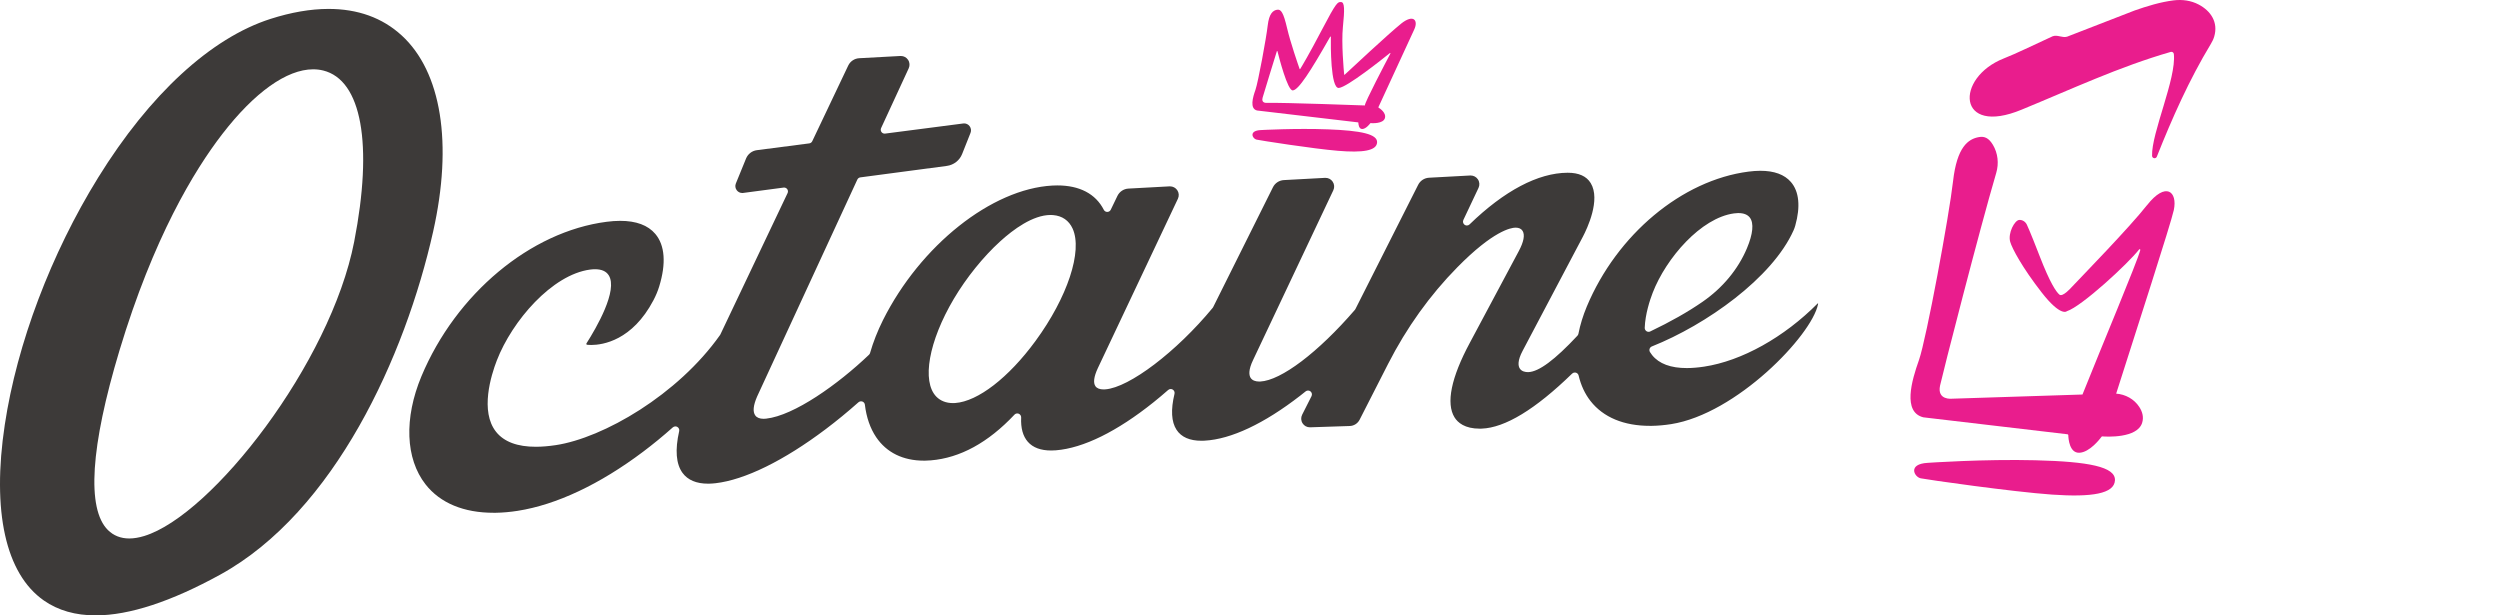 <svg xmlns="http://www.w3.org/2000/svg" width="325" height="80" viewBox="0 0 325 80" fill="none"><path d="M52.206 4.596C49.708 2.306 46.501 1.151 42.673 1.16C40.364 1.165 37.837 1.602 35.163 2.458C27.416 4.938 19.462 12.259 12.769 23.071C6.636 32.974 2.209 44.689 0.623 55.208C-1.076 66.476 0.727 74.593 5.7 78.064C7.548 79.356 9.826 80.007 12.467 80C16.818 79.99 22.257 78.205 28.636 74.698C43.495 66.525 52.672 46.306 56.308 30.109C58.883 18.641 57.389 9.339 52.209 4.596H52.206ZM46.043 31.428C42.97 47.193 27.577 66.972 18.756 69.678C18.063 69.89 17.412 69.999 16.816 70.002C15.699 70.004 14.759 69.633 14.025 68.901C11.249 66.133 11.766 58.07 15.526 45.58C19.944 30.908 25.238 22.17 28.902 17.421C33.082 12.007 37.272 9.019 40.702 9.011C41.155 9.011 41.597 9.061 42.017 9.166C47.014 10.405 48.52 18.727 46.043 31.426V31.428Z" fill="#3D3A39"></path><path d="M236.317 39.429C231.933 43.852 226.418 46.926 221.535 47.663C220.73 47.785 219.977 47.846 219.298 47.849C217.196 47.853 215.676 47.288 214.776 46.165C214.676 46.042 214.583 45.908 214.498 45.771C214.42 45.642 214.403 45.488 214.448 45.347C214.496 45.205 214.602 45.093 214.74 45.038C221.796 42.23 230.389 36.146 233.159 29.954C233.247 29.757 233.323 29.548 233.384 29.331C234.08 26.856 233.885 24.897 232.821 23.663C231.983 22.69 230.641 22.198 228.836 22.203C228.359 22.203 227.846 22.241 227.304 22.31C218.661 23.427 210.213 30.473 206.285 39.845C205.791 41.032 205.423 42.223 205.195 43.391C205.176 43.483 205.133 43.569 205.069 43.638C202.129 46.788 200.039 48.336 198.682 48.374H198.621C198.338 48.374 197.823 48.315 197.564 47.894C197.357 47.561 197.257 46.888 197.951 45.588L205.767 30.784C206.34 29.693 208.107 25.962 206.793 23.803C206.247 22.907 205.242 22.453 203.803 22.457H203.777C199.96 22.474 195.557 24.797 191.042 29.174C190.947 29.265 190.823 29.317 190.693 29.317C190.586 29.317 190.484 29.284 190.398 29.222C190.201 29.079 190.132 28.815 190.237 28.594L192.208 24.424C192.379 24.062 192.348 23.646 192.125 23.313C191.914 22.999 191.564 22.814 191.187 22.814C191.168 22.814 191.146 22.814 191.127 22.814L185.774 23.104C185.161 23.137 184.615 23.499 184.349 24.05L176.203 40.181C176.184 40.216 176.162 40.252 176.134 40.283C171.367 45.811 166.536 49.466 163.826 49.599C163.788 49.599 163.748 49.601 163.708 49.601C163.178 49.601 162.791 49.439 162.589 49.133C162.373 48.805 162.254 48.125 162.921 46.757L173.334 24.73C173.505 24.367 173.474 23.953 173.25 23.62C173.037 23.301 172.695 23.121 172.31 23.121C172.291 23.121 172.272 23.121 172.255 23.121L166.902 23.411C166.289 23.444 165.741 23.808 165.475 24.36L157.711 39.926C157.694 39.959 157.673 39.993 157.649 40.021C152.937 45.73 146.807 50.383 143.693 50.616C143.615 50.623 143.539 50.626 143.465 50.626C142.964 50.626 142.596 50.481 142.406 50.205C142.099 49.76 142.201 48.976 142.714 47.868L153.129 25.836C153.3 25.472 153.269 25.058 153.046 24.726C152.835 24.412 152.483 24.226 152.101 24.226H152.048L146.695 24.516C146.08 24.55 145.534 24.913 145.265 25.468L144.398 27.265C144.315 27.439 144.142 27.548 143.945 27.55C143.752 27.55 143.581 27.446 143.494 27.274C142.432 25.194 140.339 24.1 137.442 24.105C137.24 24.105 137.031 24.112 136.824 24.122C128.92 24.543 119.653 31.901 114.784 41.622C114.083 43.027 113.518 44.465 113.107 45.892C113.083 45.977 113.036 46.056 112.969 46.118C108.937 49.965 103.236 54.026 99.593 54.425C99.481 54.437 99.375 54.444 99.272 54.444C98.764 54.444 98.398 54.3 98.187 54.009C97.84 53.536 97.919 52.711 98.422 51.553L111.452 23.347C111.525 23.19 111.67 23.08 111.844 23.059L123.099 21.566C123.987 21.447 124.743 20.857 125.075 20.025L126.168 17.274C126.286 16.974 126.239 16.646 126.042 16.392C125.871 16.171 125.614 16.042 125.339 16.045C125.301 16.045 125.26 16.047 125.22 16.052L115.067 17.367C115.045 17.369 115.024 17.371 115.002 17.371C114.841 17.371 114.689 17.295 114.594 17.165C114.485 17.017 114.466 16.82 114.542 16.653L118.128 8.89C118.299 8.526 118.271 8.11 118.047 7.777C117.834 7.459 117.494 7.278 117.114 7.278C117.092 7.278 117.073 7.278 117.052 7.278L111.699 7.568C111.086 7.601 110.537 7.965 110.271 8.519L105.593 18.358C105.519 18.513 105.372 18.62 105.201 18.641L98.391 19.523C97.764 19.604 97.228 20.018 96.988 20.603L95.662 23.851C95.539 24.15 95.584 24.483 95.784 24.74C95.955 24.963 96.213 25.089 96.491 25.089C96.517 25.089 96.546 25.089 96.57 25.087L96.612 25.082L101.864 24.386C101.885 24.383 101.906 24.381 101.928 24.381C102.089 24.381 102.244 24.457 102.339 24.588C102.448 24.738 102.467 24.935 102.386 25.101L93.651 43.476C93.639 43.502 93.625 43.526 93.608 43.55C88.117 51.325 78.434 56.934 72.245 57.868C71.323 58.006 70.461 58.078 69.679 58.08C67.271 58.087 65.53 57.436 64.499 56.149C62.369 53.489 63.846 48.774 64.583 46.869C66.58 41.695 71.779 35.706 76.698 35.047C76.93 35.016 77.151 35 77.353 35C78.201 35 78.8 35.261 79.132 35.784C80.372 37.729 77.524 42.625 76.242 44.639C76.216 44.679 76.216 44.729 76.242 44.77C76.263 44.803 76.301 44.822 76.356 44.824C76.436 44.834 76.61 44.848 76.852 44.848C78.367 44.843 82.191 44.27 84.946 39.037C85.264 38.433 85.519 37.824 85.699 37.23C86.614 34.248 86.44 31.892 85.196 30.416C84.239 29.279 82.695 28.706 80.607 28.711C80.061 28.711 79.472 28.753 78.852 28.834C68.955 30.113 59.286 38.181 54.788 48.912C52.508 54.378 52.71 59.635 55.322 62.971C57.222 65.394 60.291 66.671 64.195 66.661C64.279 66.661 64.362 66.661 64.445 66.661C65.357 66.647 66.321 66.561 67.304 66.407C72.34 65.617 77.973 62.961 83.602 58.727C84.899 57.752 86.198 56.687 87.464 55.56C87.556 55.479 87.675 55.434 87.799 55.431C87.889 55.431 87.979 55.455 88.058 55.503C88.248 55.614 88.343 55.835 88.293 56.049C87.739 58.491 87.884 60.315 88.727 61.473C89.409 62.407 90.532 62.881 92.062 62.878H92.147C92.423 62.873 92.715 62.852 93.019 62.819C96.829 62.379 101.914 59.882 107.338 55.793C108.756 54.725 110.191 53.548 111.601 52.295C111.694 52.214 111.813 52.169 111.934 52.167C111.996 52.167 112.057 52.178 112.114 52.2C112.29 52.267 112.414 52.426 112.435 52.611C112.632 54.261 113.126 55.681 113.9 56.832C115.252 58.834 117.401 59.889 120.118 59.885H120.263C120.503 59.88 120.75 59.868 121.002 59.847C124.8 59.54 128.459 57.543 131.88 53.907C131.975 53.807 132.108 53.748 132.245 53.748C132.314 53.748 132.381 53.762 132.445 53.788C132.637 53.871 132.761 54.066 132.751 54.278C132.687 55.645 132.979 56.706 133.62 57.436C134.283 58.189 135.304 58.567 136.66 58.565C136.858 58.565 137.067 58.556 137.28 58.539C140.831 58.254 145.215 56.095 149.958 52.297C150.564 51.812 151.203 51.275 151.863 50.697C151.956 50.616 152.072 50.571 152.193 50.571C152.286 50.571 152.376 50.595 152.455 50.645C152.645 50.759 152.735 50.98 152.685 51.197C152.186 53.267 152.276 54.842 152.949 55.873C153.568 56.822 154.663 57.303 156.205 57.298H156.297C156.4 57.298 156.502 57.291 156.606 57.286C160.036 57.1 164.325 55.082 169.013 51.449C169.251 51.263 169.491 51.075 169.733 50.88C169.821 50.809 169.933 50.769 170.047 50.769C170.161 50.769 170.275 50.809 170.365 50.88C170.548 51.03 170.605 51.289 170.498 51.501L169.279 53.914C169.099 54.273 169.118 54.689 169.334 55.029C169.545 55.362 169.897 55.553 170.296 55.55L175.466 55.381C176.01 55.365 176.5 55.051 176.749 54.566L180.454 47.304C182.855 42.599 185.883 38.374 189.455 34.745C194.115 30.009 196.414 29.602 197.013 29.593C197.462 29.593 197.766 29.735 197.941 30.023C198.257 30.544 198.082 31.452 197.438 32.651L191.075 44.57C188.648 49.087 187.961 52.44 189.09 54.261C189.505 54.932 190.415 55.731 192.379 55.726H192.469L192.605 55.721C195.642 55.619 199.604 53.213 204.375 48.569C204.47 48.477 204.594 48.426 204.727 48.426C204.774 48.426 204.822 48.434 204.869 48.446C205.043 48.495 205.178 48.638 205.219 48.814C205.52 50.089 206.04 51.206 206.769 52.136C208.43 54.254 211.106 55.369 214.51 55.36C214.515 55.36 214.664 55.36 214.738 55.36C215.538 55.348 216.377 55.272 217.236 55.139C225.727 53.81 235.508 43.628 236.339 39.57C236.355 39.491 236.365 39.467 236.344 39.446C236.344 39.446 236.339 39.441 236.332 39.446L236.317 39.429ZM134.608 44.337C131.12 49.097 127.122 52.186 124.175 52.392C124.077 52.4 123.983 52.402 123.89 52.402C123.009 52.402 122.258 52.114 121.721 51.563C119.8 49.589 120.733 44.365 123.994 38.856C125.621 36.11 127.813 33.388 130.013 31.388C131.735 29.821 134.271 27.954 136.57 27.947C136.684 27.947 136.796 27.952 136.908 27.962C138.086 28.059 138.96 28.666 139.439 29.714C140.767 32.629 138.781 38.642 134.611 44.334L134.608 44.337ZM214.04 43.053C213.892 42.955 213.807 42.787 213.814 42.613C213.88 40.816 214.491 38.992 214.849 38.062C216.593 33.547 221.131 28.316 225.425 27.741C225.604 27.717 225.775 27.703 225.938 27.7H225.991C226.68 27.7 227.183 27.898 227.482 28.29C228.024 29.001 227.888 30.416 227.1 32.28C225.946 35.014 223.953 37.415 221.34 39.227C219.445 40.54 217.153 41.84 214.531 43.089C214.462 43.122 214.391 43.139 214.315 43.139C214.215 43.139 214.12 43.11 214.037 43.055L214.04 43.053Z" fill="#3D3A39"></path><path d="M182.128 3.091C180.577 4.33 175.407 9.154 174.806 9.715C174.782 9.737 174.744 9.722 174.742 9.689C174.687 9.116 174.367 5.592 174.576 3.521C174.806 1.26 174.806 0.304 174.355 0.269C173.904 0.235 173.754 0.228 171.835 3.899C170.156 7.112 169.227 8.645 169.023 8.976C169.006 9.004 168.964 9 168.952 8.969C168.773 8.457 167.762 5.55 167.325 3.678C166.845 1.624 166.536 1.179 166.018 1.267C165.501 1.355 164.981 1.738 164.8 3.326C164.622 4.917 163.551 10.709 163.209 11.684C162.862 12.659 162.437 14.119 163.411 14.364L176.549 15.909C176.571 15.912 176.585 15.928 176.585 15.947C176.59 16.109 176.637 16.789 177.1 16.772C177.58 16.753 178.058 16.135 178.138 16.023C178.148 16.011 178.157 16.007 178.172 16.007C178.364 16.021 179.794 16.104 180.031 15.379C180.262 14.678 179.383 14.095 179.207 13.986C179.19 13.974 179.183 13.952 179.193 13.933C179.468 13.336 183.318 4.972 183.85 3.835C184.404 2.653 183.772 1.771 182.124 3.089L182.128 3.091ZM177.428 13.71C177.428 13.71 166.964 13.322 164.646 13.372C164.646 13.372 163.933 13.434 164.137 12.704C164.32 12.045 165.722 7.528 165.99 6.662C166.002 6.622 166.059 6.624 166.071 6.665C166.282 7.511 167.379 11.765 168.051 11.753C168.785 11.741 170.348 9.306 172.923 4.777C172.946 4.734 173.013 4.748 173.011 4.798C172.994 5.892 172.965 11.52 174.046 11.434C175.117 11.349 179.718 7.68 180.682 6.902C180.722 6.872 180.777 6.914 180.753 6.959C180.171 8.063 177.402 13.336 177.431 13.707L177.428 13.71Z" fill="#E91D8D"></path><path d="M163.921 16.908C163.921 16.908 168.431 16.656 172.671 16.817C176.913 16.979 179.084 17.428 179.022 18.517C178.96 19.604 177.141 19.873 173.927 19.604C170.714 19.338 163.86 18.261 163.342 18.149C162.826 18.037 162.28 16.979 163.921 16.908Z" fill="#E91D8D"></path><path d="M285.837 0.594C284.842 0.066 283.697 -0.09 282.581 0.047C280.84 0.264 279.113 0.801 277.506 1.362C274.577 2.499 271.649 3.635 268.72 4.77C268.065 4.95 267.478 4.484 266.846 4.715C265.637 5.278 264.426 5.84 263.217 6.403C262.317 6.822 261.412 7.235 260.488 7.599C254.109 10.122 254.387 17.761 262.828 14.249C269.19 11.639 275.494 8.678 282.191 6.75C282.381 6.695 282.579 6.822 282.6 7.019C282.944 10.203 279.672 17.3 279.769 20.26C279.781 20.607 280.261 20.688 280.389 20.365C282.367 15.379 284.614 10.331 287.407 5.716C287.59 5.414 287.747 5.098 287.846 4.76C288.397 2.898 287.405 1.424 285.837 0.594Z" fill="#E91D8D"></path><path d="M264.683 59.835C257.85 59.663 250.596 60.17 250.596 60.17C247.955 60.32 248.858 62.01 249.691 62.181C250.525 62.353 261.586 63.936 266.766 64.298C271.946 64.657 274.867 64.188 274.945 62.436C275.024 60.684 271.516 60.008 264.683 59.837V59.835Z" fill="#E91D8D"></path><path d="M279.106 26.678C276.793 29.617 270.518 36.051 269.288 37.358C269.288 37.358 268.155 38.652 267.73 38.305C267.305 37.955 266.502 36.778 265.172 33.34C263.842 29.902 263.488 29.201 263.488 29.201C263.303 28.815 262.906 28.556 262.481 28.594C261.909 28.646 261.001 30.299 261.327 31.44C261.569 32.287 262.875 34.755 265.405 38.005C267.934 41.253 268.694 40.456 268.694 40.456C270.623 39.841 276.65 34.27 278.085 32.429C278.144 32.353 278.263 32.413 278.239 32.505C277.821 34.106 273.302 44.82 270.722 51.287L253.762 51.831C253.762 51.831 251.796 52.064 252.207 50.127C252.492 48.769 257.389 29.662 259.51 22.479C259.873 21.25 259.733 19.911 259.068 18.812C258.529 17.923 257.973 17.702 257.284 17.818C255.845 18.061 254.401 19.126 253.898 23.549C253.401 27.976 250.425 44.085 249.468 46.798C248.506 49.508 247.323 53.574 250.033 54.252L268.777 56.456C268.834 56.463 268.877 56.511 268.879 56.568C268.891 57.027 269.024 58.907 270.314 58.858C271.649 58.805 272.974 57.084 273.204 56.775C273.226 56.746 273.259 56.73 273.297 56.732C273.824 56.772 277.812 57.005 278.472 54.987C278.722 54.221 278.498 53.505 278.104 52.899C277.437 51.877 276.308 51.261 275.102 51.173C277.648 43.179 282.237 29.003 282.595 27.31C283.104 24.904 281.564 23.553 279.106 26.683V26.678Z" fill="#E91D8D"></path></svg>